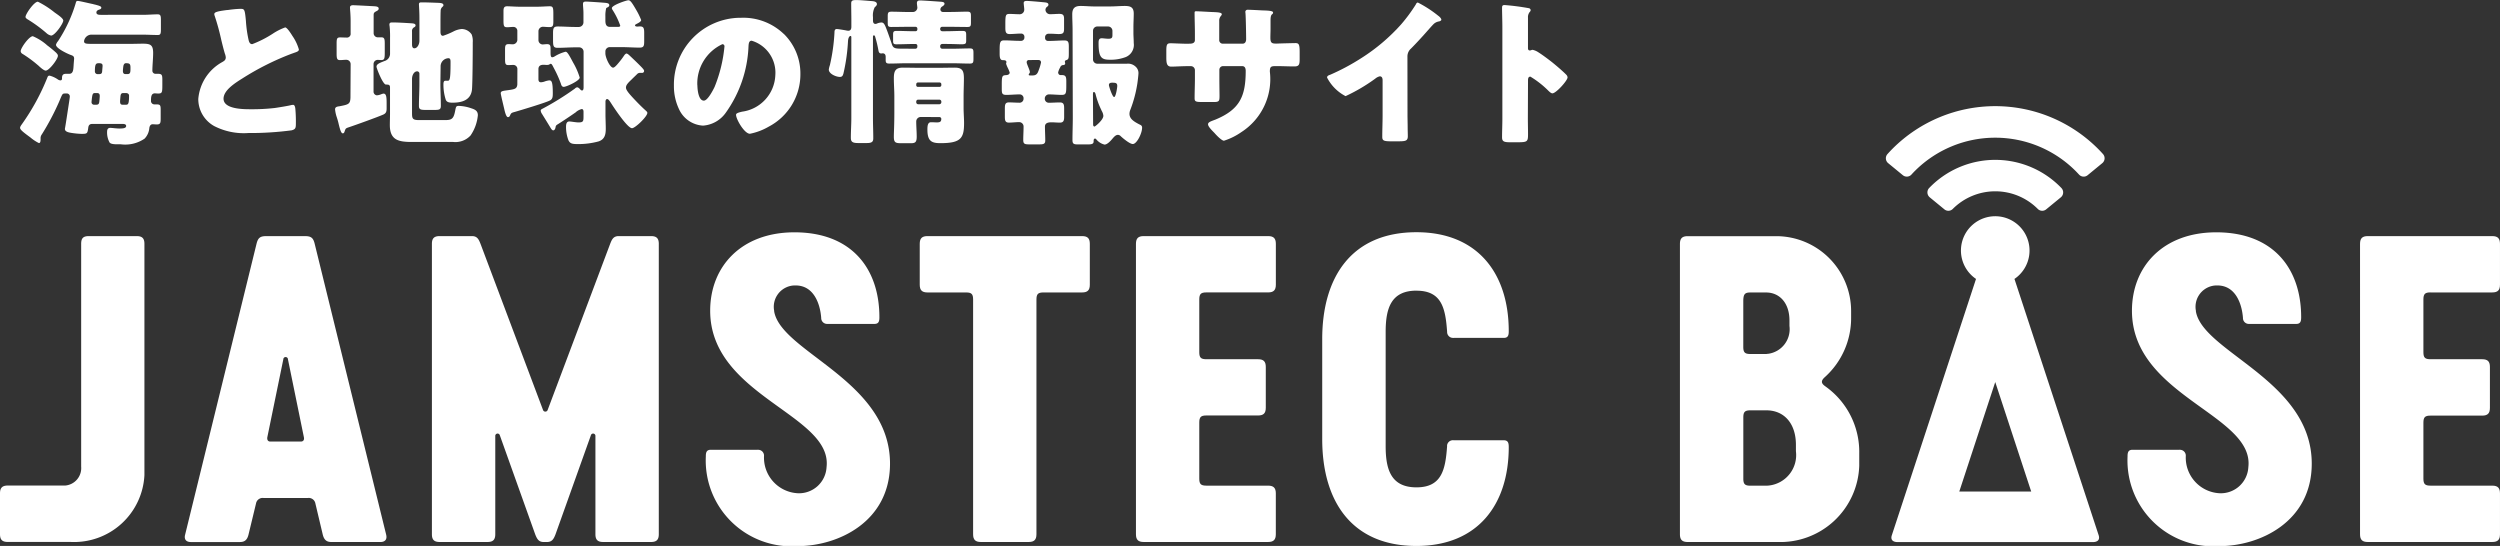 <svg xmlns="http://www.w3.org/2000/svg" xmlns:xlink="http://www.w3.org/1999/xlink" width="152" height="33.193" viewBox="0 0 152 33.193">
  <rect x="0" y="0" width="152" height="33.193" fill="#333333" stroke="none"/>
  <defs>
    <clipPath id="clip-path">
      <rect id="Rectangle_35579" data-name="Rectangle 35579" width="152" height="33.193" fill="#fff"/>
    </clipPath>
  </defs>
  <g id="Group_44371" data-name="Group 44371" clip-path="url(#clip-path)">
    <path id="Path_23882" data-name="Path 23882" d="M8.974.914c.3,0,.594-.029.882-.029.173,0,.191.1.191.345v.556c0,.269-.018.355-.191.355-.3,0-.584-.02-.882-.02h-3.1a.459.459,0,0,0-.5.394c0,.154.125.164.45.164H8.294c.22,0,.441-.01.658-.01.461,0,.623.076.623.566,0,.335-.047.777-.047,1.074A.189.189,0,0,0,9.7,4.5h.164c.247,0,.27.076.27.374V5.21c0,.432-.019.489-.259.489-.077,0-.144-.01-.192-.01-.229,0-.239.22-.239.48a.207.207,0,0,0,.2.191h.142c.231,0,.247.067.247.345v.518c0,.259-.019.356-.23.356-.087,0-.2-.011-.259-.011-.125,0-.182.106-.2.22a1.048,1.048,0,0,1-.288.653,2.084,2.084,0,0,1-1.448.345h-.2c-.182,0-.4-.01-.479-.105a1.262,1.262,0,0,1-.154-.652c0-.134.039-.241.192-.241.134,0,.346.039.556.039.23,0,.411-.019.411-.154,0-.115-.134-.125-.211-.125H5.876c-.164,0-.23.082-.247.239-.048.356-.067.365-.422.365a4.949,4.949,0,0,1-.652-.067c-.22-.039-.345-.1-.345-.24.01-.048.058-.329.125-.777.115-.749.173-1.113.173-1.171a.181.181,0,0,0-.157-.2h-.1c-.211,0-.182.01-.393.5A15.233,15.233,0,0,1,2.808,8.183a.385.385,0,0,0-.076.269c0,.144-.011.259-.105.259a2.489,2.489,0,0,1-.519-.345c-.489-.355-.623-.479-.623-.584,0-.076.087-.182.126-.24A13.575,13.575,0,0,0,3.136,4.746c.029-.076.047-.134.144-.134a1.576,1.576,0,0,1,.5.23.3.3,0,0,0,.154.058.093.093,0,0,0,.1-.089V4.759c0-.22.1-.259.259-.259h.189c.259,0,.24-.335.259-.528,0-.058.029-.355.029-.393,0-.154-.082-.182-.22-.23-.182-.067-.883-.393-.883-.613a.574.574,0,0,1,.125-.221A8.761,8.761,0,0,0,4.86.232C4.888.127,4.9.068,4.985.068c.105,0,.777.164.93.192.058.019.115.029.154.039.247.067.355.1.355.182s-.106.11-.155.126c-.076.028-.144.076-.144.164,0,.144.173.144.269.144ZM3.1,2.745a7.241,7.241,0,0,1,.584.479c.047.058.1.1.1.182,0,.2-.528.9-.74.9-.105,0-.306-.173-.44-.3-.02-.019-.048-.039-.068-.058a7.464,7.464,0,0,0-.9-.658.207.207,0,0,1-.115-.164c0-.192.508-.911.74-.911a3.2,3.2,0,0,1,.844.528M2.568.117A5.543,5.543,0,0,1,3.584.771L3.7.853c.192.135.411.3.411.411,0,.173-.508.912-.74.912a.6.6,0,0,1-.287-.154,8.454,8.454,0,0,0-1.168-.849c-.047-.039-.1-.068-.1-.135,0-.172.519-.921.748-.921M6.049,5.67c-.164,0-.173.067-.22.537v.029a.154.154,0,0,0,.164.145H6.1c.134,0,.182-.039.2-.173.01-.067.029-.307.029-.355,0-.115-.039-.182-.164-.182ZM6.3,4.519c.115,0,.164-.048.173-.154L6.5,4.05V4c0-.125-.1-.144-.22-.144-.182,0-.247.039-.247.5a.164.164,0,0,0,.164.165h.019ZM7.775,5.67c-.125,0-.164.048-.182.164-.01.067-.028.307-.028.336,0,.125.018.21.154.21h.2c.134,0,.192-.039.192-.555,0-.077-.058-.155-.2-.155ZM7.736,4.318c0,.125.039.2.164.2h.106c.191,0,.191-.115.191-.393,0-.23-.057-.269-.278-.269-.076,0-.133.058-.154.173-.01.058-.029.247-.029.288" transform="translate(-0.264 -0.013)" fill="#fff"/>
    <path id="Path_23883" data-name="Path 23883" d="M16.441.73a6.841,6.841,0,0,1,.778-.076c.258,0,.277.019.344.74a7.353,7.353,0,0,0,.164,1.16c.028.115.076.247.22.247a6.67,6.67,0,0,0,1.245-.633,3.525,3.525,0,0,1,.757-.384c.105,0,.307.3.442.518a2.825,2.825,0,0,1,.392.822c0,.105-.105.144-.306.211-.039.019-.082.029-.134.048A16.349,16.349,0,0,0,17.325,4.9c-.461.288-1.123.719-1.123,1.217,0,.642,1.217.642,1.659.642a12,12,0,0,0,1.458-.076c.2-.029.863-.134,1.016-.182.029,0,.067-.01.1-.01.1,0,.125.164.133.24A8.588,8.588,0,0,1,20.6,7.6c0,.288-.009.374-.258.441a19.148,19.148,0,0,1-2.63.164,3.934,3.934,0,0,1-2.087-.428,1.878,1.878,0,0,1-.958-1.64A2.825,2.825,0,0,1,16.108,3.9c.144-.082.23-.134.23-.3a.8.8,0,0,0-.058-.23c-.076-.259-.144-.528-.211-.806a13.986,13.986,0,0,0-.4-1.467.5.5,0,0,1-.029-.115c0-.115.115-.173.806-.259" transform="translate(-2.611 -0.117)" fill="#fff"/>
    <path id="Path_23884" data-name="Path 23884" d="M25.732,3.926a.265.265,0,0,0-.268-.259c-.115,0-.259.019-.385.019-.182,0-.2-.115-.2-.411V2.691c0-.3.018-.384.211-.384.133,0,.259.009.382.009a.228.228,0,0,0,.259-.193.22.22,0,0,0,0-.066V1.346c0-.47-.039-.74-.039-.853s.076-.144.192-.144,1.208.058,1.342.067c.082.01.211.029.211.134s-.077.125-.192.192-.115.125-.115.247V2.055a.254.254,0,0,0,.247.247h.229c.182,0,.2.114.2.384v.547c0,.355-.02.45-.211.45-.076,0-.144-.01-.211-.01a.255.255,0,0,0-.259.247V5.588a.225.225,0,0,0,.2.24.845.845,0,0,0,.269-.067.693.693,0,0,1,.134-.039c.173,0,.192.211.192.584v.316c0,.2-.039.3-.2.374-.345.154-1.678.633-2.08.767-.23.077-.212.082-.288.3-.02.039-.039.076-.1.076-.1,0-.164-.23-.247-.566a4.172,4.172,0,0,0-.115-.411,2.125,2.125,0,0,1-.105-.479c0-.164.155-.173.278-.192.547-.105.644-.134.658-.528Zm5.456,1.2c0,.441.029.892.029,1.342,0,.23-.1.247-.393.247h-.518c-.306,0-.422-.019-.422-.24,0-.45.029-.9.029-1.352v-.6a.142.142,0,0,0-.128-.154H29.78c-.192,0-.316.23-.316.47V6.863c0,.364.009.47.421.47H31.5c.422,0,.508-.125.6-.633.039-.164.039-.23.211-.23a2.581,2.581,0,0,1,.756.146c.24.076.4.164.4.422a2.6,2.6,0,0,1-.444,1.231,1.253,1.253,0,0,1-1.055.394h-2.5c-.786,0-1.353-.087-1.353-1.027,0-.23.011-.46.011-.69V5.355c0-.173-.082-.182-.247-.182-.192,0-.575-1-.575-1.083,0-.173.22-.24.479-.345a.462.462,0,0,0,.345-.471V2.342a5.853,5.853,0,0,0-.029-.73.346.346,0,0,1-.01-.082c0-.125.082-.134.182-.134.3,0,.786.029,1.093.048.134.01.316.01.316.134,0,.076-.076.105-.134.144a.266.266,0,0,0-.082.23v.74c0,.105,0,.277.144.277.164,0,.306-.22.306-.46V1.144c0-.47-.029-.757-.029-.853,0-.115.087-.115.173-.115.316,0,.7.019,1.016.029.144.01.3.019.3.144,0,.058-.039.076-.087.125a.321.321,0,0,0-.082.23c-.011.125-.011.652-.011.815V1.95c0,.125.019.259.155.259a4.484,4.484,0,0,0,.623-.259,1.345,1.345,0,0,1,.517-.154.739.739,0,0,1,.6.329,1.107,1.107,0,0,1,.067.479v.2c0,.48-.011,2.311-.048,2.685-.076.642-.622.786-1.179.786-.155,0-.346-.01-.411-.173a2.968,2.968,0,0,1-.144-.921c0-.082,0-.24.115-.24h.126c.134,0,.191,0,.191-1.1,0-.154,0-.269-.134-.269a.493.493,0,0,0-.47.508Z" transform="translate(-4.413 -0.032)" fill="#fff"/>
    <path id="Path_23885" data-name="Path 23885" d="M38.05,4.2a.246.246,0,0,0-.246-.247H37.78c-.082,0-.182.01-.269.01-.192,0-.211-.082-.211-.374V3.016c0-.23.019-.329.221-.329.076,0,.143.01.21.01a.284.284,0,0,0,.316-.248c0-.01,0-.02,0-.03V1.9a.239.239,0,0,0-.219-.258H37.8c-.126,0-.247.019-.374.019-.2,0-.221-.076-.221-.441V.687c0-.173.02-.3.221-.3.164,0,.508.028.834.028h.921c.316,0,.658-.028.834-.028.2,0,.221.082.221.479v.364c0,.3,0,.422-.221.422-.172,0-.316-.019-.384-.019a.276.276,0,0,0-.3.255v.551a.264.264,0,0,0,.247.269c.058,0,.192-.019.278-.019.211,0,.211.125.211.3V3.18c0,.192.011.307.105.307a.331.331,0,0,0,.136-.048,2.368,2.368,0,0,1,.669-.288c.105,0,.2.164.462.658a4.131,4.131,0,0,1,.4.911c0,.2-.814.566-.968.566-.123,0-.153-.115-.182-.21a7.055,7.055,0,0,0-.431-.95c-.106-.211-.126-.24-.192-.24s-.029.067-.229.067c-.068,0-.134-.01-.2-.01-.173,0-.307.067-.307.259v.613c0,.105.029.192.153.192a.752.752,0,0,0,.251-.057,1.253,1.253,0,0,1,.257-.058c.136,0,.212.082.212.777,0,.21-.01.335-.135.422-.173.125-1.85.623-2.177.719-.173.047-.22.058-.278.192-.019.058-.058.125-.134.125s-.141-.132-.212-.427c-.046-.21-.229-.94-.229-1.025,0-.105.076-.135.278-.164.547-.077.7-.077.73-.365Zm6.645-.93c.057,0,.082.029.164.1.247.23.547.518.74.719.1.105.155.173.155.23a.115.115,0,0,1-.112.117h-.1a.247.247,0,0,0-.22.082c-.115.115-.22.211-.307.3-.22.211-.363.345-.363.508,0,.106.067.24.4.6.259.279.519.547.8.8.038.039.1.082.1.143,0,.221-.74.931-.932.931-.278,0-1.112-1.266-1.275-1.525-.1-.154-.164-.247-.239-.247s-.1.1-.1.153V7c0,.173.018.575.018.834,0,.355-.067.642-.431.767a4.677,4.677,0,0,1-1.267.164c-.346,0-.48-.029-.575-.24a2.268,2.268,0,0,1-.143-.806c0-.144.018-.329.2-.329.105,0,.4.058.557.058.306,0,.306-.082.306-.4V6.8c0-.076-.018-.164-.113-.164a.868.868,0,0,0-.346.182.139.139,0,0,1-.049.039c-.344.24-.69.47-1.034.69-.144.082-.144.115-.164.23-.019.067-.058.154-.134.154s-.133-.105-.164-.154c-.173-.288-.346-.566-.518-.843a.437.437,0,0,1-.082-.211c0-.048.047-.076.124-.115a16.96,16.96,0,0,0,1.956-1.217.233.233,0,0,1,.133-.077c.077,0,.155.082.2.135a.127.127,0,0,0,.1.057c.095,0,.095-.144.095-.219V3.15a.267.267,0,0,0-.268-.266h-.241c-.353,0-.709.029-1.069.029-.279,0-.279-.134-.279-.547V2.009c0-.307.048-.393.287-.393.356,0,.711.029,1.064.029h.222a.284.284,0,0,0,.276-.278V.811c0-.22-.028-.411-.028-.566,0-.125.076-.144.182-.144.154,0,.978.058,1.17.076.082.01.247.018.247.144s-.172.134-.191.192A1.879,1.879,0,0,0,43.4.992v.247c0,.2.028.4.278.4h.5c.048,0,.126-.01.126-.076A4.487,4.487,0,0,0,43.831.6a.251.251,0,0,1-.038-.1c0-.182.891-.479,1.006-.479S45.01.15,45.27.6a4.207,4.207,0,0,1,.306.623c0,.105-.209.2-.287.24-.039.019-.087.048-.087.082,0,.067.1.076.144.076.021,0,.115-.01.144-.01.22,0,.27.082.27.384V2.5c0,.288-.02.4-.279.4-.355,0-.709-.029-1.074-.029H43.7a.269.269,0,0,0-.3.239c0,.01,0,.02,0,.03v.115c0,.247.278.863.469.863.087,0,.221-.154.355-.316a4.513,4.513,0,0,0,.316-.422c.039-.058.106-.125.155-.125" transform="translate(-6.593 -0.005)" fill="#fff"/>
    <path id="Path_23886" data-name="Path 23886" d="M56.52,2.286a3.378,3.378,0,0,1,1.016,2.466,3.591,3.591,0,0,1-1.927,3.182,3.668,3.668,0,0,1-1.142.432c-.335,0-.843-.882-.843-1.151,0-.082.082-.125.364-.192a2.334,2.334,0,0,0,2.024-2.215,2.029,2.029,0,0,0-1.439-2.1c-.164,0-.182.172-.192.345A7.434,7.434,0,0,1,53.01,7.071a1.857,1.857,0,0,1-1.39.8,1.707,1.707,0,0,1-1.457-.986,3.249,3.249,0,0,1-.317-1.439,4.064,4.064,0,0,1,3.994-4.132h.091a3.555,3.555,0,0,1,2.589.978M51.274,5.422c0,.23.057.93.393.93.23,0,.556-.633.652-.834a8.667,8.667,0,0,0,.6-2.455.127.127,0,0,0-.125-.144,2.631,2.631,0,0,0-1.525,2.5" transform="translate(-8.872 -0.233)" fill="#fff"/>
    <path id="Path_23887" data-name="Path 23887" d="M66.572,2.964a.119.119,0,0,0,.115-.123V2.782a.107.107,0,0,0-.105-.106h-.125c-.345,0-.69.019-1.045.019-.182,0-.2-.058-.2-.23V2.12c0-.182.019-.24.221-.24.344,0,.69.019,1.025.019h.125a.107.107,0,0,0,.105-.105V1.746a.111.111,0,0,0-.107-.115h-.439c-.344,0-.69.01-1.036.01-.2,0-.22-.058-.22-.259V1c0-.22.019-.288.23-.288.345,0,.681.019,1.026.019h.27A.274.274,0,0,0,66.688.47c0-.029-.028-.22-.028-.278,0-.125.067-.164.192-.164.173,0,1.1.067,1.227.076s.259.019.259.125c0,.076-.076.125-.135.164a.214.214,0,0,0-.115.182.151.151,0,0,0,.149.154H68.7c.335,0,.681-.019,1.016-.019.211,0,.23.067.23.288v.355c0,.23-.019.288-.22.288-.335,0-.681-.01-1.026-.01H68.2a.119.119,0,0,0-.125.113v.03A.127.127,0,0,0,68.2,1.9h.2c.345,0,.68-.019,1.026-.019.2,0,.23.048.23.247v.345c0,.182-.039.22-.289.22-.191,0-.488-.019-.967-.019h-.2a.127.127,0,0,0-.125.125v.039a.127.127,0,0,0,.125.126h.652c.345,0,.681-.019,1.025-.019.2,0,.221.067.221.277v.356c0,.22-.019.288-.221.288-.344,0-.68-.019-1.025-.019H66.007c-.345,0-.68.019-1.026.019-.192,0-.22-.067-.22-.22V3.462c0-.125-.047-.22-.192-.22-.019,0-.048.011-.067.011-.134,0-.164-.087-.182-.192a7.306,7.306,0,0,0-.192-.806c-.01-.039-.029-.105-.082-.105s-.058.067-.058.105V7.193c0,.4.019.815.019,1.218,0,.2-.076.287-.384.287h-.547c-.364,0-.432-.1-.432-.329,0-.393.029-.786.029-1.18V2.274c0-.03,0-.087-.058-.087-.018,0-.124.039-.144.307a11.244,11.244,0,0,1-.277,1.973c-.039.125-.067.211-.22.211-.22,0-.671-.182-.671-.45a1.446,1.446,0,0,1,.067-.269,11.322,11.322,0,0,0,.278-1.973c0-.125.019-.22.144-.22.082,0,.411.058.518.076a1.113,1.113,0,0,0,.173.029c.154,0,.192-.115.192-.24v-.4c0-.335-.01-.671-.01-1.016,0-.173.067-.211.307-.211.22,0,.642.039.872.058.125.01.384.01.384.192,0,.076-.082.144-.134.192a1.1,1.1,0,0,0-.105.6v.189c0,.1.019.22.154.22a.289.289,0,0,0,.125-.039.883.883,0,0,1,.23-.048c.173,0,.221.154.393.613.082.23.164.46.24.69.082.27.2.289.623.289Zm.317,4.151a.272.272,0,0,0-.27.273v0c0,.307.029.613.029.921,0,.329-.082.4-.355.4h-.556c-.373,0-.479-.03-.479-.394,0-.259.03-.709.03-1.48V5.858c0-.364-.03-.728-.03-1.093,0-.423.082-.652.547-.652.317,0,.633.01.94.01h1.286c.316,0,.623-.01.93-.01.46,0,.556.192.556.652,0,.364-.019.728-.019,1.093v.709c0,.307.029.613.029.921,0,.911-.192,1.217-1.429,1.217-.526,0-.8-.105-.8-.822,0-.23.02-.45.22-.45.126,0,.241.01.355.01.173,0,.27-.029.27-.22a.115.115,0,0,0-.115-.105Zm-.27-1.936a.1.1,0,0,0,.1.105H68.04a.107.107,0,0,0,.105-.105V5.122a.107.107,0,0,0-.105-.107H66.725a.107.107,0,0,0-.105.105Zm0,1.036a.121.121,0,0,0,.118.125H68.02a.127.127,0,0,0,.126-.125v-.03a.121.121,0,0,0-.117-.125H66.745a.117.117,0,0,0-.126.107.065.065,0,0,0,0,.018Z" transform="translate(-10.912 -0.001)" fill="#fff"/>
    <path id="Path_23888" data-name="Path 23888" d="M77.5,4.434a.14.14,0,0,0,.136.143h.084c.247,0,.27.126.27.385v.22c0,.5-.011.6-.279.6s-.508-.029-.767-.029A.252.252,0,0,0,76.682,6v.013a.242.242,0,0,0,.237.247h.01c.23,0,.45-.019.671-.019s.259.115.259.355v.537c0,.22-.048.335-.259.335-.173,0-.355-.019-.508-.019-.23,0-.4.048-.4.269,0,.278.019.566.019.844,0,.21-.125.229-.374.229h-.6c-.278,0-.364-.028-.364-.269,0-.269.019-.537.019-.806a.268.268,0,0,0-.258-.278h0c-.211,0-.422.029-.633.029-.23,0-.247-.134-.247-.384v-.46c0-.247.019-.384.247-.384s.441.019.658.019a.241.241,0,0,0,.232-.25V6a.232.232,0,0,0-.216-.247h-.03c-.27,0-.528.029-.8.029s-.278-.105-.278-.384V5.163c0-.566.029-.566.3-.586.087-.009.182-.057.182-.153a2.1,2.1,0,0,0-.114-.278,1.872,1.872,0,0,1-.106-.26c0-.018.02-.076.02-.1,0-.115-.134-.115-.22-.115-.173,0-.192-.183-.192-.4v-.19c0-.519.029-.613.288-.613.307,0,.613.028.921.028h.115a.2.2,0,0,0,.182-.182V2.236a.194.194,0,0,0-.2-.182c-.239,0-.47.029-.7.029s-.259-.125-.259-.393v-.23c0-.556.029-.6.268-.6.2,0,.411.019.613.019A.277.277,0,0,0,75.434.6C75.434.5,75.4.288,75.4.194s.076-.125.173-.125c.164,0,.806.058.986.076s.345.019.345.154c0,.067-.048.1-.105.144a.238.238,0,0,0-.076.164.278.278,0,0,0,.287.269h0c.192,0,.374-.019.556-.019.231,0,.288.082.288.307v.584c0,.278-.057.335-.335.335-.115,0-.278-.019-.489-.019H76.9a.208.208,0,0,0-.2.192v.062a.174.174,0,0,0,.163.183h.111c.3,0,.6-.028.9-.028.24,0,.269.1.269.392v.317c0,.374,0,.44-.164.489a.1.1,0,0,0-.076.1c0,.03.018.048.018.1,0,.082-.076.1-.144.1a.19.19,0,0,0-.144.105.522.522,0,0,1-.039.077,1.035,1.035,0,0,0-.105.288m-1.764-.777a.128.128,0,0,0-.143.112V3.8c0,.114.192.47.192.594a.137.137,0,0,1-.029.082.1.1,0,0,0-.039.076c0,.048.029.048.133.048h.106c.247,0,.307-.144.374-.335a2.954,2.954,0,0,0,.134-.45c0-.115-.076-.154-.173-.154Zm2.647-1.822c0-.316-.02-.642-.02-.958,0-.364.154-.508.508-.508.279,0,.547.029.815.029h.986c.3,0,.594-.029.892-.029.335,0,.537.076.537.46,0,.259-.019.537-.019.843v.335c0,.211.019.411.019.613a.8.8,0,0,1-.48.853,2.557,2.557,0,0,1-.986.164c-.518,0-.672-.164-.672-1.016,0-.144.011-.288.192-.288.1,0,.259.029.411.029.24,0,.24-.1.24-.259V1.882a.267.267,0,0,0-.27-.259h-.641a.263.263,0,0,0-.27.255v1.74a.262.262,0,0,0,.256.269h1.8a.666.666,0,0,1,.518.164.524.524,0,0,1,.19.4c0,.115-.048.508-.067.633A7.648,7.648,0,0,1,81.879,6.7a.651.651,0,0,0-.048.23c0,.3.247.47.652.671a.175.175,0,0,1,.115.182c0,.329-.316.986-.566.986-.182,0-.594-.345-.728-.47a.247.247,0,0,0-.173-.087c-.144,0-.259.144-.346.247-.105.125-.306.345-.47.345a.926.926,0,0,1-.5-.317.09.09,0,0,0-.082-.047c-.082,0-.082.1-.082.172,0,.164-.134.182-.375.182h-.547c-.268,0-.364-.019-.364-.259,0-.46.02-.921.02-1.39ZM79.62,7.563c0,.058.01.144.087.144.039,0,.536-.4.536-.652a.683.683,0,0,0-.1-.3c-.011-.019-.02-.048-.029-.067a4.854,4.854,0,0,1-.346-.958c-.01-.039-.047-.125-.1-.125s-.058.082-.058.164Zm1.468-2.33c0-.182-.115-.192-.307-.192-.057,0-.2,0-.2.144,0,.076.211.728.316.728s.192-.575.192-.681" transform="translate(-13.159 -0.013)" fill="#fff"/>
    <path id="Path_23889" data-name="Path 23889" d="M87.69,2.786c.1,0,.316-.01.316-.22V2.154c0-.411-.019-.822-.019-1.238,0-.067.01-.1.082-.1.192,0,.787.039,1.037.048.307.01.537.029.537.134a.237.237,0,0,1-.058.105.43.43,0,0,0-.1.3V2.547a.218.218,0,0,0,.192.239h1.225c.164,0,.219-.134.219-.278,0-.269-.019-1.332-.038-1.544,0-.039-.01-.076-.01-.116a.131.131,0,0,1,.136-.125h.007c.133,0,.7.028.872.039.329.009.67.019.67.125,0,.164-.153.019-.153.47v.53c0,.173-.01.345-.01.528,0,.278.057.364.306.364h.115c.241-.01,1.017-.029,1.1-.029.211,0,.259.082.259.537v.422c0,.316-.019.46-.317.46-.344,0-.7-.019-1.045-.019h-.115c-.277,0-.335.048-.335.335a3.829,3.829,0,0,1-1.726,3.673,3.937,3.937,0,0,1-1.064.528c-.125,0-.411-.278-.584-.479-.154-.154-.384-.384-.384-.518s.173-.182.45-.288c1.48-.613,1.84-1.42,1.84-2.963,0-.154-.048-.288-.22-.288H89.713a.224.224,0,0,0-.22.22v.508c0,.393.01.931.01,1.055,0,.335-.01.4-.355.4h-.671c-.432,0-.489-.03-.489-.24,0-.4.019-.8.019-1.189V4.392a.246.246,0,0,0-.247-.24h-.192c-.373,0-.747.029-1,.029-.288,0-.3-.247-.3-.6v-.35c0-.393.039-.47.26-.47.2,0,.67.029,1.035.029Z" transform="translate(-15.356 -0.13)" fill="#fff"/>
    <path id="Path_23890" data-name="Path 23890" d="M103.048,7.007c0,.259.01.518.01.777,0,.173.009.355.009.537,0,.3-.164.307-.642.307h-.392c-.451,0-.519-.058-.519-.278,0-.432.02-.863.02-1.295V4.917c0-.144-.048-.24-.173-.24a.653.653,0,0,0-.278.144,10.64,10.64,0,0,1-1.8,1.06A2.607,2.607,0,0,1,98.157,4.75c0-.106.115-.144.2-.173a13.326,13.326,0,0,0,1.87-1,11.466,11.466,0,0,0,2.444-2.071,9.793,9.793,0,0,0,.884-1.2c.018-.048.057-.115.125-.115a7.157,7.157,0,0,1,1.233.8c.115.082.192.182.192.24s-.067.082-.125.105a.61.61,0,0,0-.345.164c-.23.23-.652.757-1.371,1.486a.632.632,0,0,0-.22.489Z" transform="translate(-17.472 -0.036)" fill="#fff"/>
    <path id="Path_23891" data-name="Path 23891" d="M112.669,7.259c0,.316.01.633.01.958,0,.46-.028.5-.652.5H111.6c-.384,0-.5-.048-.5-.3,0-.384.019-.757.019-1.141V1.745c0-.393-.019-.892-.019-1.189,0-.125.019-.182.154-.182a14.222,14.222,0,0,1,1.48.192.131.131,0,0,1,.105.115.165.165,0,0,1-.058.115.5.5,0,0,0-.105.345V3c0,.048.01.135.115.135.058,0,.116-.039.164-.039a.994.994,0,0,1,.356.153c.306.192.7.5.822.594.239.192.67.557.882.778a.248.248,0,0,1,.067.153c0,.192-.7.969-.921.969-.082,0-.182-.1-.239-.154a5.719,5.719,0,0,0-1.1-.863c-.134,0-.144.134-.144.23Z" transform="translate(-19.775 -0.067)" fill="#fff"/>
    <path id="Path_23892" data-name="Path 23892" d="M142.7,14.1l.893.733a.378.378,0,0,0,.509-.023,3.651,3.651,0,0,1,5.163-.009l.009.009a.379.379,0,0,0,.51.023l.893-.733a.387.387,0,0,0,.048-.545l-.02-.022a5.577,5.577,0,0,0-7.886-.148q-.075.073-.148.148a.388.388,0,0,0,.009.548.224.224,0,0,0,.021.019" transform="translate(-25.375 -2.105)" fill="#fff"/>
    <path id="Path_23893" data-name="Path 23893" d="M152.374,10.431a8.828,8.828,0,0,0-12.471,0c-.111.111-.218.225-.321.34a.383.383,0,0,0,.039.54l.008.007.89.731a.38.38,0,0,0,.521-.033c.071-.077.143-.155.218-.229a6.911,6.911,0,0,1,9.76,0c.075.075.147.152.219.229a.378.378,0,0,0,.521.033l.889-.731a.384.384,0,0,0,.055-.539l-.007-.008c-.1-.115-.211-.229-.321-.34" transform="translate(-24.828 -1.398)" fill="#fff"/>
    <path id="Path_23894" data-name="Path 23894" d="M147.38,19.807a2.085,2.085,0,1,0-2.66-.27,2.033,2.033,0,0,0,.323.27l-5.124,15.6c-.09.3.12.4.356.4h11.874c.235,0,.442-.1.356-.4Zm-3.355,12.928,2.187-6.658,2.187,6.658Z" transform="translate(-24.901 -2.848)" fill="#fff"/>
    <path id="Path_23895" data-name="Path 23895" d="M21.563,17.916c-.09-.358-.225-.45-.6-.45H18.635c-.372,0-.507.091-.6.45l-4.345,17.7c-.088.333.116.45.344.45h2.976c.266,0,.445-.092.533-.45L18,33.723a.411.411,0,0,1,.465-.335h2.68a.411.411,0,0,1,.465.335l.448,1.891c.09.358.266.45.533.45h2.976c.229,0,.429-.115.345-.45Zm-.836,12.041H18.874c-.145,0-.212-.1-.187-.261l.972-4.736a.141.141,0,1,1,.283,0l.969,4.736c.034.164-.041.261-.187.261" transform="translate(-2.434 -3.11)" fill="#fff"/>
    <path id="Path_23896" data-name="Path 23896" d="M45.269,17.465H43.3c-.333,0-.418.225-.516.47l-3.8,10.1a.149.149,0,0,1-.283,0l-3.8-10.1c-.1-.247-.184-.47-.517-.47H32.416c-.333,0-.47.136-.47.47V35.592c0,.333.136.471.47.471h2.912c.333,0,.471-.138.471-.471v-5.97a.141.141,0,0,1,.278-.042l2.155,6.034c.116.289.22.45.511.45h.2c.291,0,.4-.164.512-.45L41.61,29.58a.141.141,0,0,1,.278.042v5.97c0,.333.136.471.47.471H45.27c.333,0,.471-.138.471-.471V17.935c0-.333-.138-.47-.471-.47" transform="translate(-5.686 -3.11)" fill="#fff"/>
    <path id="Path_23897" data-name="Path 23897" d="M56.366,21.976a1.3,1.3,0,0,1,1-1.535,1.325,1.325,0,0,1,.3-.027c1.113,0,1.494,1.127,1.556,1.973a.357.357,0,0,0,.348.366.328.328,0,0,0,.063,0h2.827c.271,0,.3-.178.3-.411,0-2.93-1.669-5.158-5.165-5.158-3.224,0-5.123,2.071-5.123,4.768,0,5.2,7.462,6.309,7.075,9.516a1.676,1.676,0,0,1-1.753,1.58,2.167,2.167,0,0,1-2.048-2.276.356.356,0,0,0-.346-.366.344.344,0,0,0-.065,0H52.507c-.27,0-.3.179-.3.411a5.216,5.216,0,0,0,5.58,5.445c2.455,0,5.619-1.474,5.619-5.014,0-5.056-6.625-6.769-7.045-9.262" transform="translate(-9.293 -3.059)" fill="#fff"/>
    <path id="Path_23898" data-name="Path 23898" d="M77.9,17.465H68.5c-.333,0-.471.136-.471.47V20.42c0,.333.138.471.471.471h2.345c.334,0,.429.1.429.428V35.592c0,.333.136.471.471.471h2.909c.334,0,.471-.138.471-.471V21.319c0-.333.1-.428.429-.428H77.9c.333,0,.47-.138.47-.471V17.935c0-.333-.136-.47-.47-.47" transform="translate(-12.109 -3.11)" fill="#fff"/>
    <path id="Path_23899" data-name="Path 23899" d="M92.055,17.465H84.493c-.334,0-.471.136-.471.47V35.592c0,.333.136.471.471.471h7.562c.333,0,.471-.138.471-.471V33.108c0-.333-.138-.471-.471-.471H88.3c-.333,0-.428-.1-.428-.428V28.8c0-.333.1-.429.428-.429h3.146c.333,0,.47-.136.47-.47V25.422c0-.334-.136-.471-.47-.471H88.3c-.333,0-.428-.1-.428-.428V21.317c0-.333.1-.428.428-.428h3.757c.333,0,.471-.138.471-.471V17.935c0-.333-.138-.47-.471-.47" transform="translate(-14.956 -3.11)" fill="#fff"/>
    <path id="Path_23900" data-name="Path 23900" d="M103.532,20.731c1.536,0,1.761,1.069,1.862,2.5a.358.358,0,0,0,.347.37.42.42,0,0,0,.064,0h3.036c.271,0,.3-.179.3-.411,0-3.484-1.869-6.014-5.613-6.014-3.939,0-5.728,2.718-5.728,6.5v6.075c0,3.781,1.789,6.5,5.728,6.5,3.743,0,5.613-2.53,5.613-6.014,0-.229-.032-.411-.3-.411H105.8a.359.359,0,0,0-.408.3.4.4,0,0,0,0,.062c-.1,1.429-.329,2.5-1.862,2.5s-1.873-1.063-1.873-2.5v-6.96c0-1.434.336-2.5,1.873-2.5" transform="translate(-17.409 -3.057)" fill="#fff"/>
    <path id="Path_23901" data-name="Path 23901" d="M133.1,26.6c-.286-.193-.268-.353-.021-.571a4.825,4.825,0,0,0,1.586-3.617v-.367a4.557,4.557,0,0,0-4.537-4.576h-5.4c-.333,0-.471.138-.471.471V35.593c0,.333.138.47.471.47h5.456a4.8,4.8,0,0,0,4.975-4.628c0-.116,0-.231,0-.346V30.7a4.884,4.884,0,0,0-2.062-4.1m-4.988-5.174c0-.437.1-.533.428-.533h.962c.8,0,1.417.624,1.417,1.7v.335a1.511,1.511,0,0,1-1.305,1.694c-.037,0-.075.009-.112.011h-.962c-.333,0-.428-.1-.428-.429Zm3.2,9.116a1.863,1.863,0,0,1-1.612,2.084c-.06.007-.12.012-.181.014h-.977c-.333,0-.428-.1-.428-.428V28.487c0-.334.1-.429.428-.429h.977c1.051,0,1.793.768,1.793,2.1Z" transform="translate(-22.117 -3.11)" fill="#fff"/>
    <path id="Path_23902" data-name="Path 23902" d="M161.527,21.976a1.3,1.3,0,0,1,1-1.535,1.325,1.325,0,0,1,.3-.027c1.113,0,1.494,1.127,1.557,1.973a.355.355,0,0,0,.344.366.367.367,0,0,0,.067,0h2.828c.27,0,.3-.178.3-.411,0-2.93-1.669-5.158-5.165-5.158-3.224,0-5.123,2.071-5.123,4.768,0,5.2,7.462,6.309,7.076,9.516a1.676,1.676,0,0,1-1.754,1.58,2.167,2.167,0,0,1-2.048-2.276.356.356,0,0,0-.346-.366.344.344,0,0,0-.065,0h-2.831c-.27,0-.3.179-.3.411a5.217,5.217,0,0,0,5.581,5.445c2.455,0,5.618-1.474,5.618-5.014,0-5.056-6.625-6.769-7.045-9.262" transform="translate(-28.012 -3.059)" fill="#fff"/>
    <path id="Path_23903" data-name="Path 23903" d="M178.844,20.89H182.6c.333,0,.471-.136.471-.47V17.936c0-.333-.138-.471-.471-.471h-7.568c-.333,0-.47.138-.47.471V35.593c0,.333.136.47.47.47H182.6c.333,0,.471-.136.471-.47V33.108c0-.334-.138-.471-.471-.471h-3.757c-.333,0-.428-.1-.428-.428v-3.4c0-.333.1-.429.428-.429h3.146c.333,0,.47-.138.47-.471V25.422c0-.333-.136-.471-.47-.471h-3.146c-.333,0-.428-.1-.428-.428V21.317c0-.334.1-.429.428-.429" transform="translate(-31.072 -3.11)" fill="#fff"/>
    <path id="Path_23904" data-name="Path 23904" d="M8.317,17.465H5.405c-.354,0-.47.136-.47.47V31.483a1.063,1.063,0,0,1-.971,1.148c-.035,0-.068,0-.1,0H.47c-.334,0-.47.145-.47.474v2.484c0,.333.136.471.47.471H4.289A4.282,4.282,0,0,0,8.781,32c0-.062,0-.124,0-.187V17.935c0-.333-.136-.47-.47-.47" transform="translate(0 -3.11)" fill="#fff"/>
  </g>
</svg>
